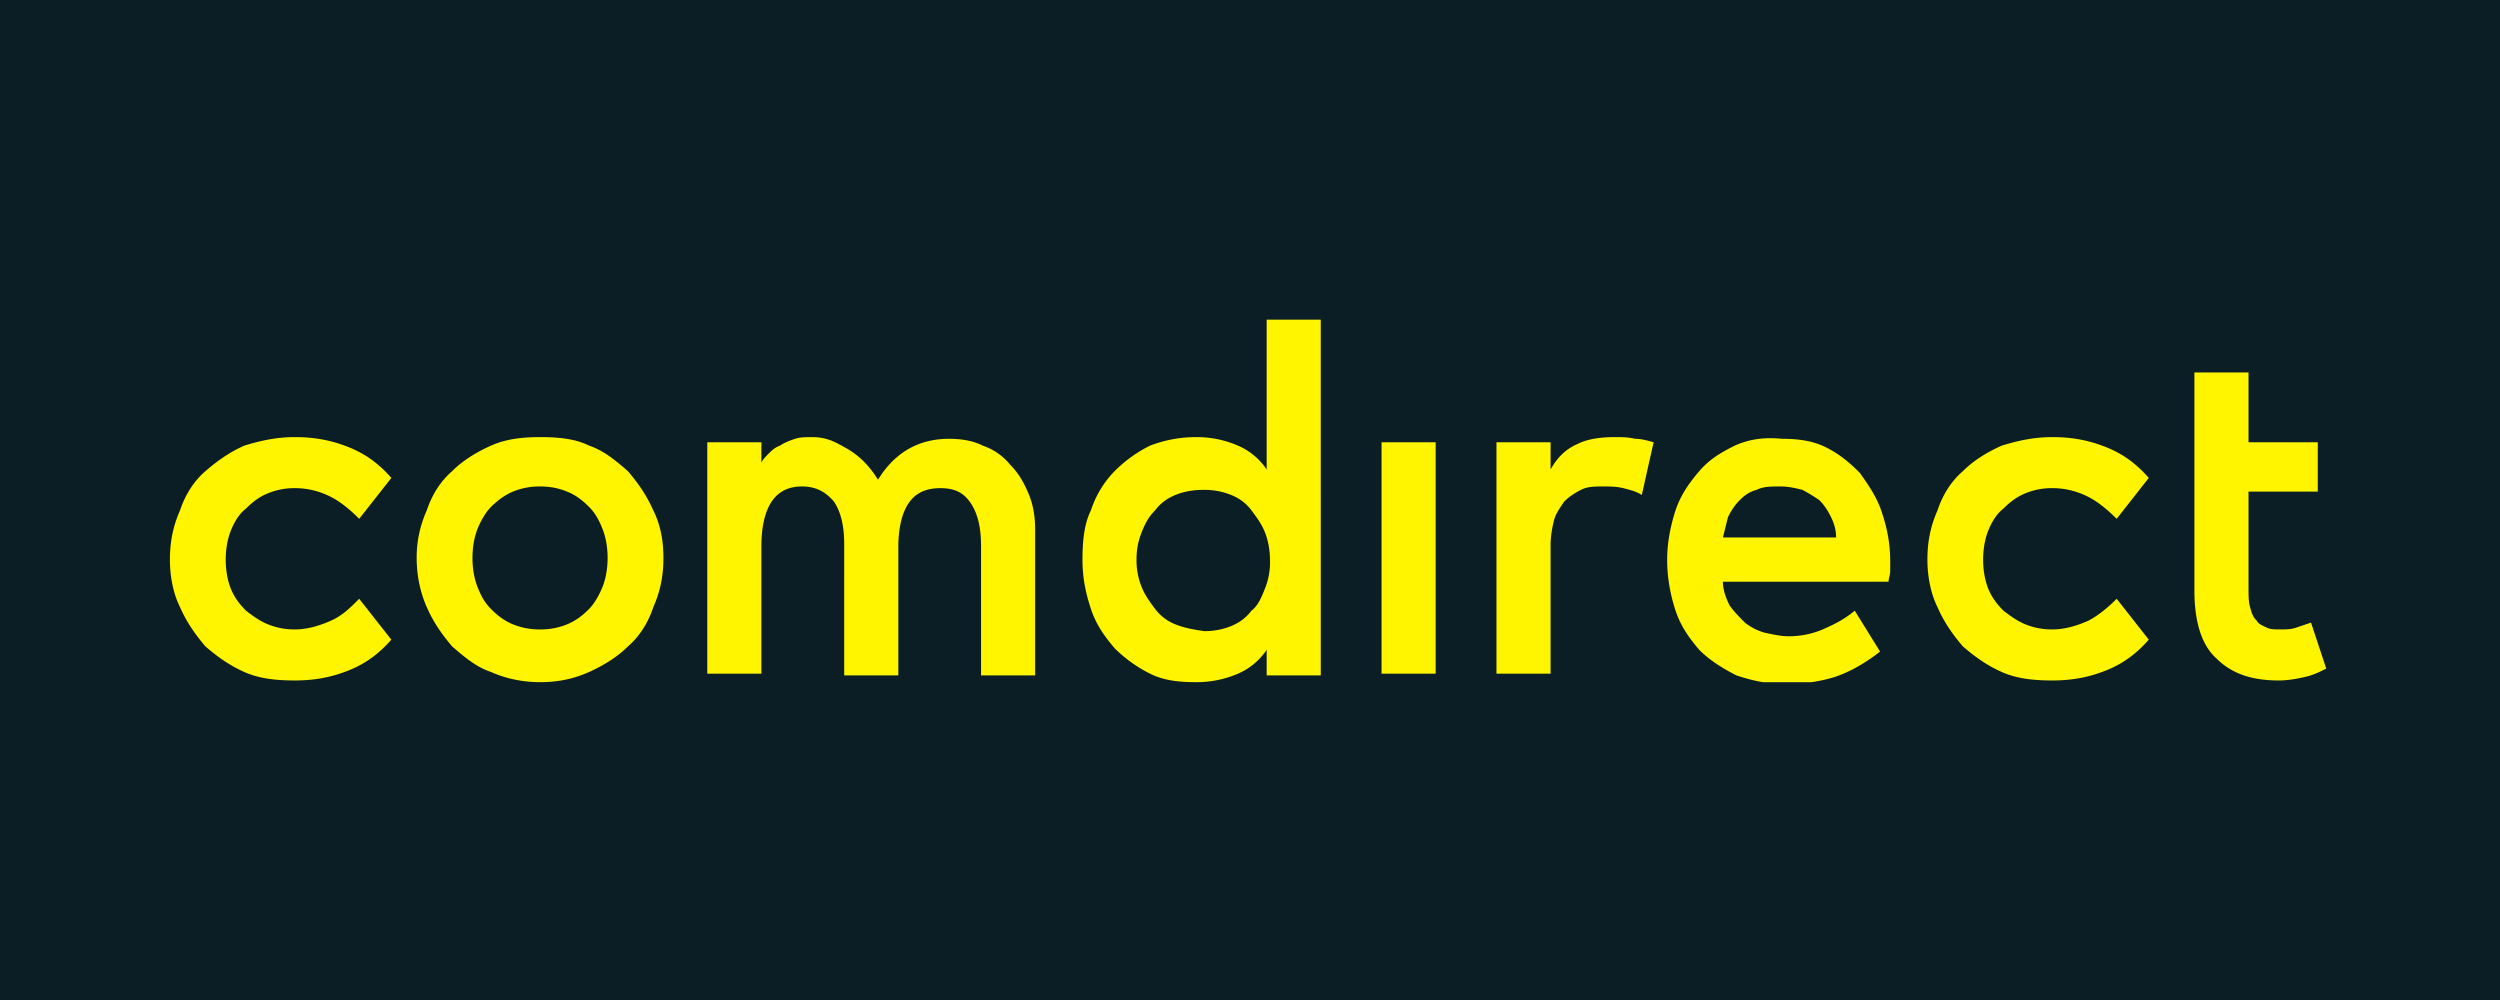 <?xml version="1.0" encoding="UTF-8"?>
<svg xmlns="http://www.w3.org/2000/svg" width="200" viewBox="0 0 150 60" height="80" version="1.0">
  <defs>
    <clipPath id="a">
      <path d="M10 19.18h130v21.75H10zm0 0"></path>
    </clipPath>
  </defs>
  <path fill="#fff" d="M-15-6h180v72H-15z"></path>
  <path fill="#0c1e25" d="M-15-6h180v72H-15z"></path>
  <g clip-path="url(#a)">
    <path fill="#fff500" d="M116.254 36.438c.402.917.91 1.632 1.52 2.347.71.613 1.417 1.125 2.331 1.535.915.407 1.926.508 3.043.508 1.215 0 2.23-.203 3.243-.613 1.015-.406 1.824-1.02 2.535-1.836L127 35.926c-.508.511-1.117 1.023-1.723 1.328-.71.309-1.422.512-2.129.512a4.21 4.21 0 0 1-1.625-.305c-.503-.207-.91-.512-1.316-.82-.406-.407-.71-.817-.914-1.325-.203-.511-.305-1.125-.305-1.738s.102-1.223.305-1.734c.203-.512.508-1.024.914-1.328.406-.41.813-.715 1.316-.918a4.14 4.14 0 0 1 1.625-.309c.809 0 1.52.207 2.13.512.605.304 1.214.816 1.722 1.328l1.926-2.453c-.711-.817-1.52-1.43-2.535-1.836-1.012-.41-2.028-.613-3.243-.613-1.117 0-2.03.203-3.043.511-.914.407-1.722.918-2.332 1.532-.71.613-1.218 1.43-1.52 2.347-.405.918-.608 1.84-.608 2.961 0 1.024.203 2.043.609 2.86M86.14 26.535h-3.246v13.887h3.246zm8.515.102c-.71.304-1.219.816-1.62 1.531v-1.633h-3.247v13.887h3.246v-7.66c0-.614.102-1.121.203-1.532.098-.41.403-.816.606-1.125.304-.304.61-.507 1.015-.714.407-.203.809-.203 1.317-.203.406 0 .812 0 1.219.101.406.102.808.207 1.113.41l.71-3.164c-.406-.105-.71-.207-1.116-.207-.403-.101-.809-.101-1.215-.101-.813 0-1.621.101-2.23.41m8.718 5.613.305-1.223c.203-.41.406-.715.71-1.023.305-.305.606-.508 1.012-.613.407-.203.813-.203 1.422-.203.504 0 .91.101 1.317.203.406.207.71.41 1.015.613.305.308.504.613.707 1.023.203.407.305.817.305 1.223zm.71-5.512c-.812.407-1.522.817-2.128 1.532-.61.714-1.117 1.43-1.422 2.347-.3.918-.504 1.942-.504 2.961 0 1.125.203 2.145.504 3.063.305.922.813 1.636 1.422 2.351.606.613 1.418 1.121 2.23 1.531.91.305 1.825.512 2.84.512 1.114 0 2.028-.105 3.04-.41.913-.305 1.824-.816 2.738-1.531l-1.52-2.453c-.61.511-1.219.82-1.926 1.125-.71.304-1.421.41-2.03.41-.505 0-.911-.106-1.419-.207a3.336 3.336 0 0 1-1.215-.614c-.304-.304-.61-.609-.914-1.02-.203-.41-.406-.917-.406-1.429h9.938c0-.203.101-.41.101-.613v-.613c0-1.121-.203-2.04-.508-2.961-.304-.918-.812-1.633-1.316-2.348-.61-.613-1.219-1.125-2.031-1.531-.809-.41-1.723-.512-2.633-.512-1.016-.101-1.93 0-2.84.41M70.523 37.461a2.799 2.799 0 0 1-1.214-.922c-.305-.406-.61-.816-.813-1.328a4.236 4.236 0 0 1-.305-1.633c0-.613.102-1.121.305-1.633.203-.511.406-.918.813-1.328.304-.406.71-.715 1.214-.918.508-.203 1.016-.308 1.727-.308.605 0 1.113.105 1.621.308s.91.512 1.215.918c.305.41.61.817.812 1.328.204.512.305 1.125.305 1.735a4.27 4.27 0 0 1-.305 1.636c-.203.508-.406 1.02-.812 1.325-.305.41-.707.714-1.215.922a4.204 4.204 0 0 1-1.621.304c-.71-.101-1.219-.203-1.727-.406m8.723-18.281H76v8.988a3.969 3.969 0 0 0-1.723-1.43 6.2 6.2 0 0 0-2.535-.511 7.646 7.646 0 0 0-2.738.511 8.049 8.049 0 0 0-2.129 1.532 6.02 6.02 0 0 0-1.418 2.347c-.406.817-.508 1.84-.508 2.961 0 1.125.203 2.043.508 2.961.3.922.809 1.637 1.418 2.352a8.228 8.228 0 0 0 2.129 1.53c.812.407 1.723.509 2.738.509a6.266 6.266 0 0 0 2.535-.508A3.996 3.996 0 0 0 76 38.992v1.531h3.246zM30.777 37.46c-.504-.206-.91-.51-1.316-.92-.406-.407-.61-.817-.813-1.33-.199-.507-.3-1.12-.3-1.733 0-.614.101-1.227.3-1.735.204-.512.508-1.023.813-1.328.305-.309.812-.715 1.316-.918a4.14 4.14 0 0 1 1.625-.308c.61 0 1.114.101 1.621.308.508.203.914.508 1.32.918.403.406.606.816.81 1.328.202.508.304 1.121.304 1.735 0 .613-.102 1.226-.305 1.734-.203.512-.507 1.023-.808 1.328-.407.41-.813.715-1.32.922a4.19 4.19 0 0 1-1.622.305 4.21 4.21 0 0 1-1.625-.305m-1.316-10.723c-.914.407-1.723.918-2.332 1.532-.711.613-1.215 1.43-1.52 2.347a6.886 6.886 0 0 0-.609 2.86c0 1.02.203 2.043.61 2.96.406.918.91 1.633 1.519 2.348.71.613 1.418 1.227 2.332 1.535.914.407 1.926.61 2.941.61 1.114 0 2.028-.203 2.942-.61.91-.41 1.722-.922 2.332-1.535.707-.61 1.215-1.43 1.52-2.347.406-.918.609-1.836.609-2.961 0-1.122-.203-2.043-.61-2.86-.406-.918-.914-1.633-1.52-2.347-.71-.614-1.421-1.227-2.331-1.532-.813-.41-1.828-.511-2.942-.511-1.015 0-2.027.101-2.941.511m-18.656 9.7c.406.917.914 1.632 1.52 2.347.71.613 1.421 1.125 2.331 1.535.914.407 1.93.508 3.043.508 1.219 0 2.23-.203 3.246-.613 1.012-.406 1.825-1.02 2.535-1.836l-1.93-2.453c-.503.511-1.01 1.023-1.722 1.328-.707.309-1.418.512-2.129.512a4.19 4.19 0 0 1-1.62-.305c-.509-.207-.915-.512-1.321-.82-.403-.407-.707-.817-.91-1.325-.203-.511-.305-1.125-.305-1.738s.102-1.223.305-1.734c.203-.512.507-1.024.91-1.328.406-.41.812-.715 1.32-.918a4.12 4.12 0 0 1 1.621-.309c.813 0 1.52.207 2.13.512.608.304 1.218.816 1.722 1.328l1.93-2.453c-.711-.817-1.524-1.43-2.536-1.836-1.015-.41-2.027-.613-3.246-.613-1.113 0-2.027.203-3.043.511-.91.407-1.62.918-2.332 1.532-.707.613-1.215 1.43-1.52 2.347-.406.918-.609 1.84-.609 2.961 0 1.024.203 2.043.61 2.86m127.855.917c-.305.106-.61.208-.914.31-.305.1-.605.1-.91.1-.305 0-.61 0-.813-.1-.203-.102-.507-.204-.609-.411-.203-.203-.305-.406-.406-.816-.098-.305-.098-.715-.098-1.227v-5.715h4.156v-2.96h-4.156v-4.188h-3.246v13.07c0 1.836.406 3.266 1.316 4.082.915.922 2.13 1.328 3.754 1.328.508 0 1.114-.101 1.52-.203.508-.102.914-.305 1.32-.512zm-88.008 3.168h3.246v-7.66c0-1.12.2-2.043.606-2.652.406-.613 1.016-.922 1.926-.922.914 0 1.422.309 1.828.922.402.61.605 1.43.605 2.55v7.762h3.246v-8.68c0-.816-.101-1.53-.406-2.245-.305-.715-.61-1.227-1.113-1.739a3.617 3.617 0 0 0-1.625-1.12c-.606-.31-1.317-.41-2.028-.41-.91 0-1.722.206-2.433.612-.707.41-1.316 1.02-1.824 1.84-.508-.82-1.114-1.43-1.825-1.84-.71-.406-1.218-.714-2.128-.714-.407 0-.711 0-1.016.101-.305.102-.61.207-.91.41-.305.102-.508.305-.711.508-.203.207-.305.309-.406.512v-1.223h-3.246v13.887h3.246v-7.66c0-1.121.203-2.043.609-2.657.406-.609 1.012-.918 1.824-.918.813 0 1.418.31 1.926.918.406.614.61 1.43.61 2.555zm0 0"></path>
  </g>
</svg>
